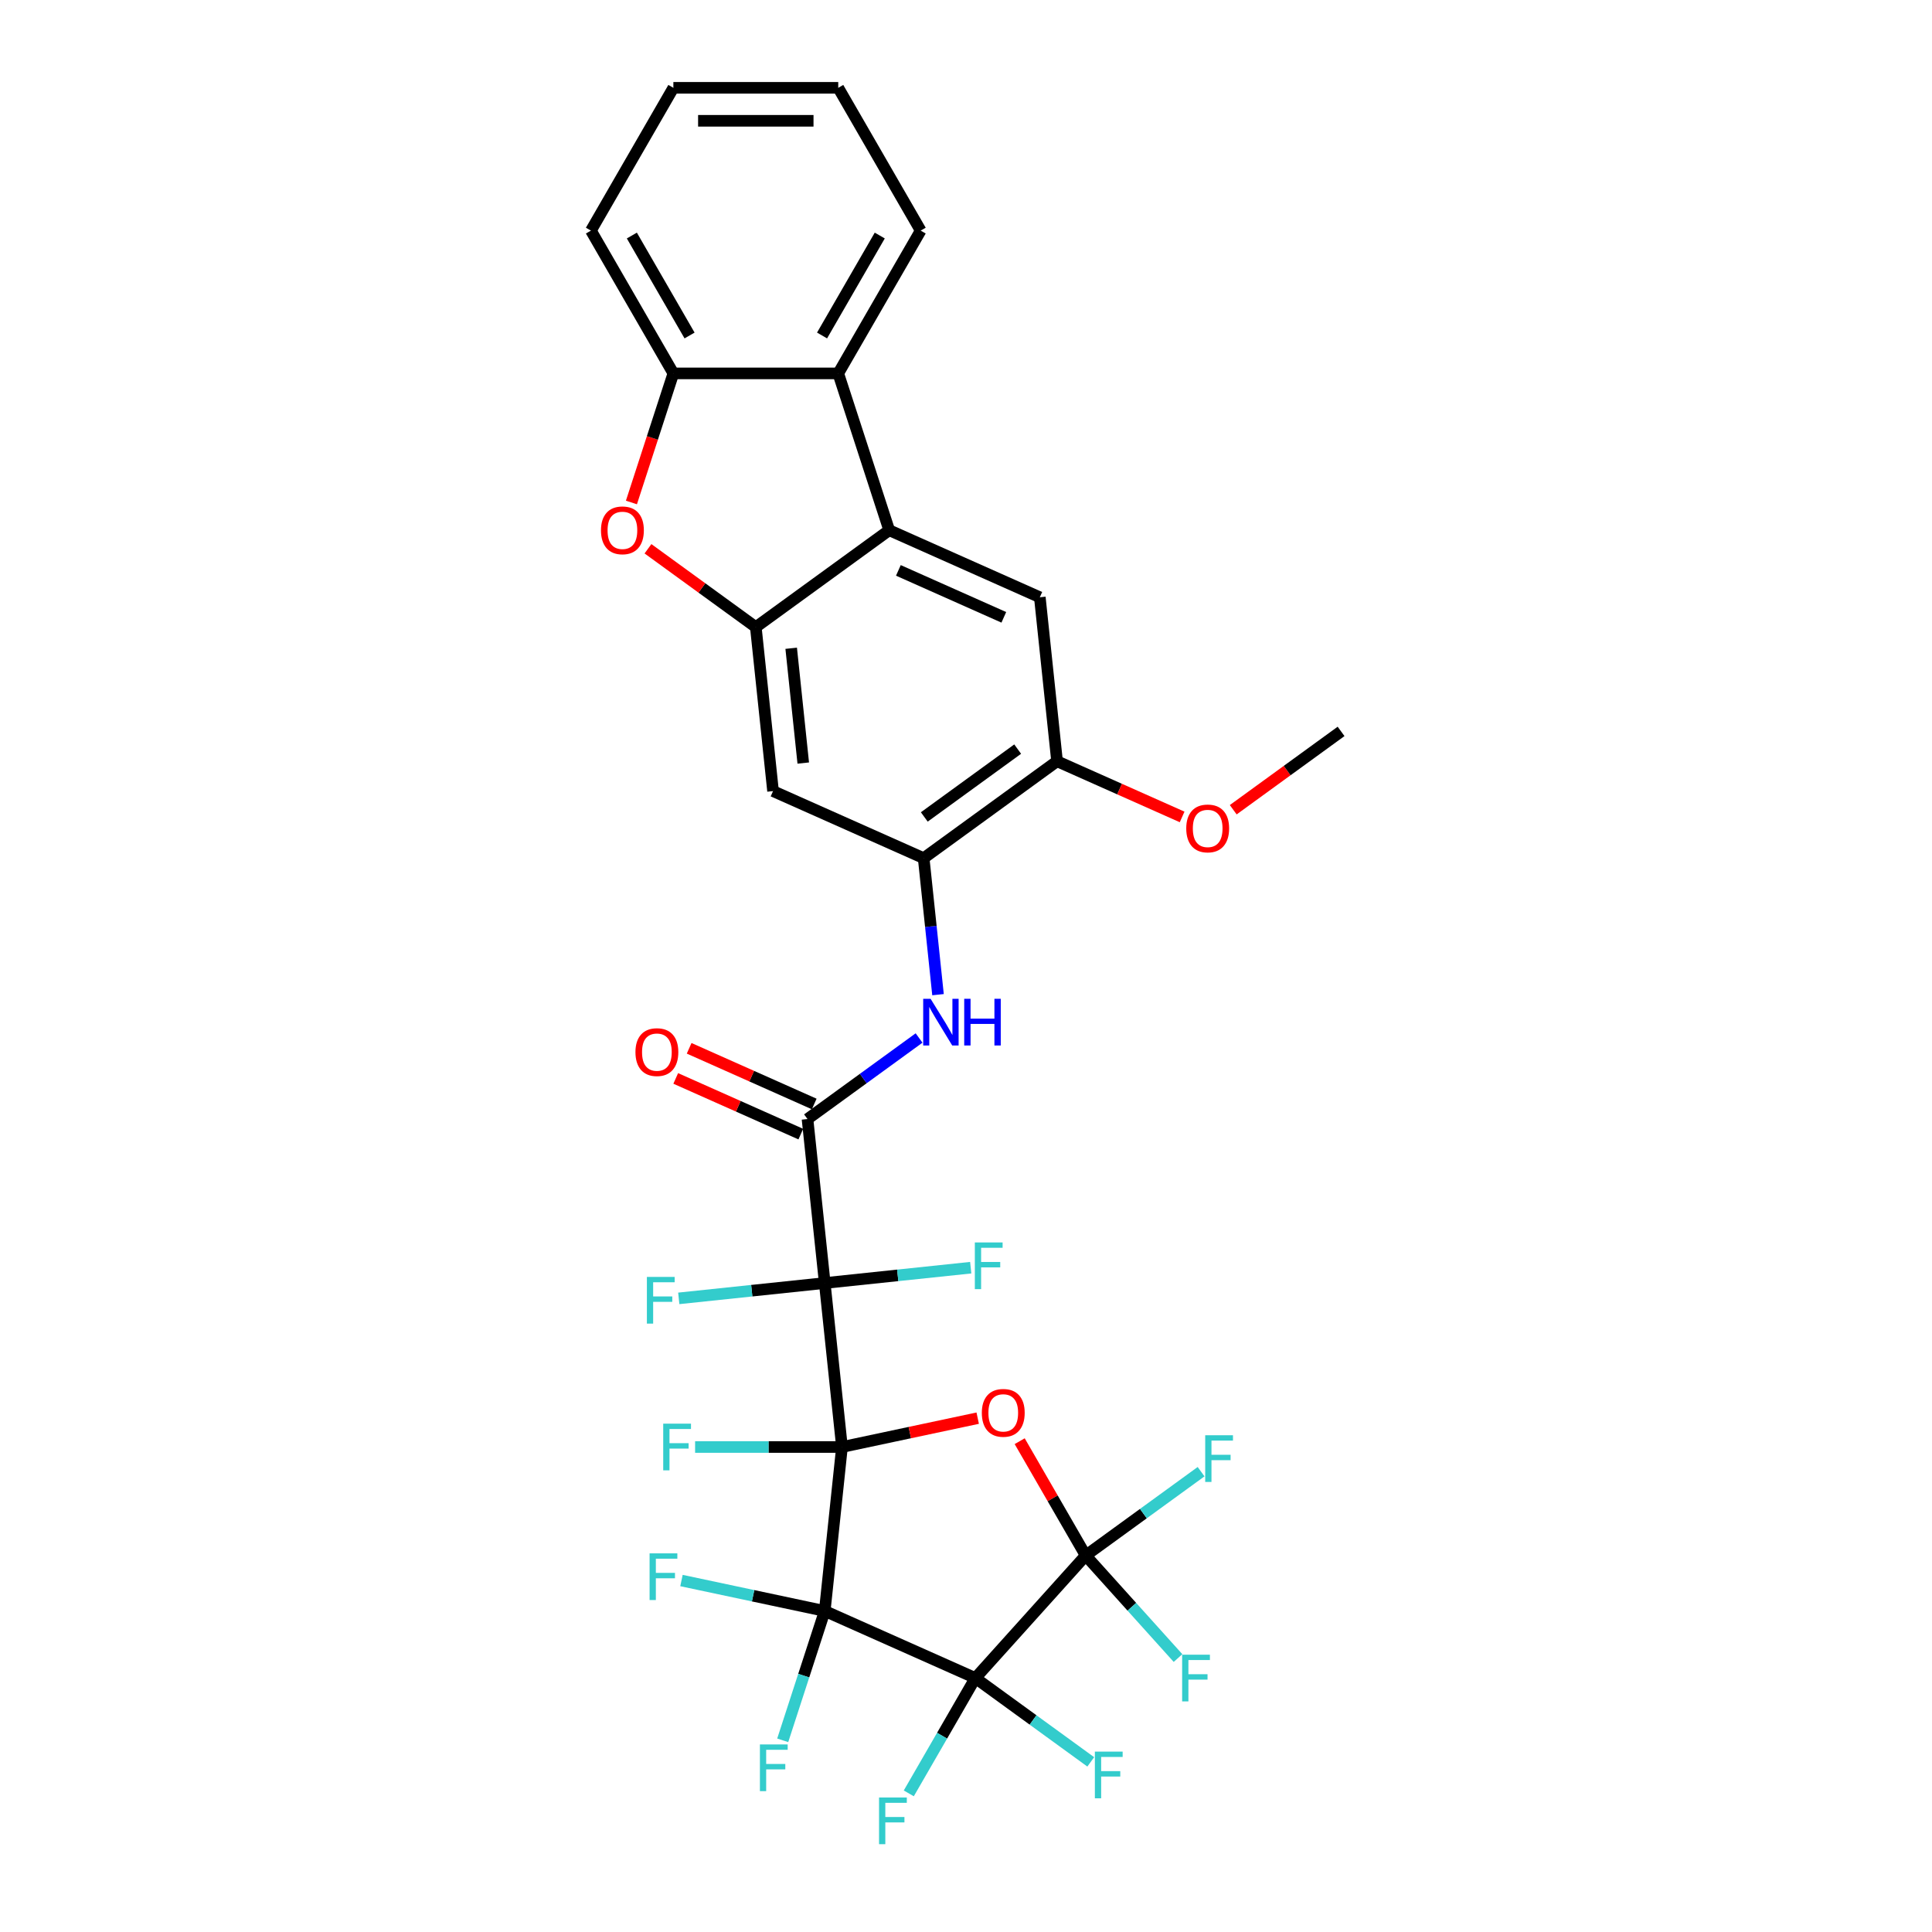 <?xml version='1.0' encoding='iso-8859-1'?>
<svg version='1.1' baseProfile='full'
              xmlns='http://www.w3.org/2000/svg'
                      xmlns:rdkit='http://www.rdkit.org/xml'
                      xmlns:xlink='http://www.w3.org/1999/xlink'
                  xml:space='preserve'
width='1000px' height='1000px' viewBox='0 0 1000 1000'>
<!-- END OF HEADER -->
<rect style='opacity:1.0;fill:#FFFFFF;stroke:none' width='1000' height='1000' x='0' y='0'> </rect>
<path class='bond-0' d='M 435.807,748.968 L 426.887,833.842' style='fill:none;fill-rule:evenodd;stroke:#000000;stroke-width:6px;stroke-linecap:butt;stroke-linejoin:miter;stroke-opacity:1' />
<path class='bond-2' d='M 435.807,748.968 L 470.932,741.502' style='fill:none;fill-rule:evenodd;stroke:#000000;stroke-width:6px;stroke-linecap:butt;stroke-linejoin:miter;stroke-opacity:1' />
<path class='bond-2' d='M 470.932,741.502 L 506.056,734.036' style='fill:none;fill-rule:evenodd;stroke:#FF0000;stroke-width:6px;stroke-linecap:butt;stroke-linejoin:miter;stroke-opacity:1' />
<path class='bond-3' d='M 435.807,748.968 L 426.887,664.094' style='fill:none;fill-rule:evenodd;stroke:#000000;stroke-width:6px;stroke-linecap:butt;stroke-linejoin:miter;stroke-opacity:1' />
<path class='bond-16' d='M 435.807,748.968 L 397.796,748.968' style='fill:none;fill-rule:evenodd;stroke:#000000;stroke-width:6px;stroke-linecap:butt;stroke-linejoin:miter;stroke-opacity:1' />
<path class='bond-16' d='M 397.796,748.968 L 359.785,748.968' style='fill:none;fill-rule:evenodd;stroke:#33CCCC;stroke-width:6px;stroke-linecap:butt;stroke-linejoin:miter;stroke-opacity:1' />
<path class='bond-1' d='M 426.887,833.842 L 504.85,868.553' style='fill:none;fill-rule:evenodd;stroke:#000000;stroke-width:6px;stroke-linecap:butt;stroke-linejoin:miter;stroke-opacity:1' />
<path class='bond-17' d='M 426.887,833.842 L 389.808,825.96' style='fill:none;fill-rule:evenodd;stroke:#000000;stroke-width:6px;stroke-linecap:butt;stroke-linejoin:miter;stroke-opacity:1' />
<path class='bond-17' d='M 389.808,825.96 L 352.73,818.079' style='fill:none;fill-rule:evenodd;stroke:#33CCCC;stroke-width:6px;stroke-linecap:butt;stroke-linejoin:miter;stroke-opacity:1' />
<path class='bond-18' d='M 426.887,833.842 L 416.011,867.315' style='fill:none;fill-rule:evenodd;stroke:#000000;stroke-width:6px;stroke-linecap:butt;stroke-linejoin:miter;stroke-opacity:1' />
<path class='bond-18' d='M 416.011,867.315 L 405.135,900.788' style='fill:none;fill-rule:evenodd;stroke:#33CCCC;stroke-width:6px;stroke-linecap:butt;stroke-linejoin:miter;stroke-opacity:1' />
<path class='bond-19' d='M 504.85,868.553 L 487.619,898.398' style='fill:none;fill-rule:evenodd;stroke:#000000;stroke-width:6px;stroke-linecap:butt;stroke-linejoin:miter;stroke-opacity:1' />
<path class='bond-19' d='M 487.619,898.398 L 470.388,928.243' style='fill:none;fill-rule:evenodd;stroke:#33CCCC;stroke-width:6px;stroke-linecap:butt;stroke-linejoin:miter;stroke-opacity:1' />
<path class='bond-20' d='M 504.85,868.553 L 534.712,890.249' style='fill:none;fill-rule:evenodd;stroke:#000000;stroke-width:6px;stroke-linecap:butt;stroke-linejoin:miter;stroke-opacity:1' />
<path class='bond-20' d='M 534.712,890.249 L 564.574,911.945' style='fill:none;fill-rule:evenodd;stroke:#33CCCC;stroke-width:6px;stroke-linecap:butt;stroke-linejoin:miter;stroke-opacity:1' />
<path class='bond-32' d='M 504.85,868.553 L 561.955,805.132' style='fill:none;fill-rule:evenodd;stroke:#000000;stroke-width:6px;stroke-linecap:butt;stroke-linejoin:miter;stroke-opacity:1' />
<path class='bond-4' d='M 527.788,745.954 L 544.872,775.543' style='fill:none;fill-rule:evenodd;stroke:#FF0000;stroke-width:6px;stroke-linecap:butt;stroke-linejoin:miter;stroke-opacity:1' />
<path class='bond-4' d='M 544.872,775.543 L 561.955,805.132' style='fill:none;fill-rule:evenodd;stroke:#000000;stroke-width:6px;stroke-linecap:butt;stroke-linejoin:miter;stroke-opacity:1' />
<path class='bond-5' d='M 426.887,664.094 L 417.966,579.22' style='fill:none;fill-rule:evenodd;stroke:#000000;stroke-width:6px;stroke-linecap:butt;stroke-linejoin:miter;stroke-opacity:1' />
<path class='bond-22' d='M 426.887,664.094 L 389.109,668.064' style='fill:none;fill-rule:evenodd;stroke:#000000;stroke-width:6px;stroke-linecap:butt;stroke-linejoin:miter;stroke-opacity:1' />
<path class='bond-22' d='M 389.109,668.064 L 351.332,672.035' style='fill:none;fill-rule:evenodd;stroke:#33CCCC;stroke-width:6px;stroke-linecap:butt;stroke-linejoin:miter;stroke-opacity:1' />
<path class='bond-23' d='M 426.887,664.094 L 464.664,660.123' style='fill:none;fill-rule:evenodd;stroke:#000000;stroke-width:6px;stroke-linecap:butt;stroke-linejoin:miter;stroke-opacity:1' />
<path class='bond-23' d='M 464.664,660.123 L 502.442,656.152' style='fill:none;fill-rule:evenodd;stroke:#33CCCC;stroke-width:6px;stroke-linecap:butt;stroke-linejoin:miter;stroke-opacity:1' />
<path class='bond-24' d='M 561.955,805.132 L 585.847,831.668' style='fill:none;fill-rule:evenodd;stroke:#000000;stroke-width:6px;stroke-linecap:butt;stroke-linejoin:miter;stroke-opacity:1' />
<path class='bond-24' d='M 585.847,831.668 L 609.74,858.203' style='fill:none;fill-rule:evenodd;stroke:#33CCCC;stroke-width:6px;stroke-linecap:butt;stroke-linejoin:miter;stroke-opacity:1' />
<path class='bond-25' d='M 561.955,805.132 L 591.817,783.436' style='fill:none;fill-rule:evenodd;stroke:#000000;stroke-width:6px;stroke-linecap:butt;stroke-linejoin:miter;stroke-opacity:1' />
<path class='bond-25' d='M 591.817,783.436 L 621.678,761.74' style='fill:none;fill-rule:evenodd;stroke:#33CCCC;stroke-width:6px;stroke-linecap:butt;stroke-linejoin:miter;stroke-opacity:1' />
<path class='bond-9' d='M 417.966,579.22 L 446.838,558.243' style='fill:none;fill-rule:evenodd;stroke:#000000;stroke-width:6px;stroke-linecap:butt;stroke-linejoin:miter;stroke-opacity:1' />
<path class='bond-9' d='M 446.838,558.243 L 475.71,537.266' style='fill:none;fill-rule:evenodd;stroke:#0000FF;stroke-width:6px;stroke-linecap:butt;stroke-linejoin:miter;stroke-opacity:1' />
<path class='bond-21' d='M 421.437,571.423 L 389.07,557.012' style='fill:none;fill-rule:evenodd;stroke:#000000;stroke-width:6px;stroke-linecap:butt;stroke-linejoin:miter;stroke-opacity:1' />
<path class='bond-21' d='M 389.07,557.012 L 356.702,542.601' style='fill:none;fill-rule:evenodd;stroke:#FF0000;stroke-width:6px;stroke-linecap:butt;stroke-linejoin:miter;stroke-opacity:1' />
<path class='bond-21' d='M 414.495,587.016 L 382.127,572.605' style='fill:none;fill-rule:evenodd;stroke:#000000;stroke-width:6px;stroke-linecap:butt;stroke-linejoin:miter;stroke-opacity:1' />
<path class='bond-21' d='M 382.127,572.605 L 349.76,558.194' style='fill:none;fill-rule:evenodd;stroke:#FF0000;stroke-width:6px;stroke-linecap:butt;stroke-linejoin:miter;stroke-opacity:1' />
<path class='bond-6' d='M 391.204,324.598 L 400.125,409.472' style='fill:none;fill-rule:evenodd;stroke:#000000;stroke-width:6px;stroke-linecap:butt;stroke-linejoin:miter;stroke-opacity:1' />
<path class='bond-6' d='M 409.517,335.544 L 415.762,394.956' style='fill:none;fill-rule:evenodd;stroke:#000000;stroke-width:6px;stroke-linecap:butt;stroke-linejoin:miter;stroke-opacity:1' />
<path class='bond-8' d='M 391.204,324.598 L 363.297,304.322' style='fill:none;fill-rule:evenodd;stroke:#000000;stroke-width:6px;stroke-linecap:butt;stroke-linejoin:miter;stroke-opacity:1' />
<path class='bond-8' d='M 363.297,304.322 L 335.39,284.046' style='fill:none;fill-rule:evenodd;stroke:#FF0000;stroke-width:6px;stroke-linecap:butt;stroke-linejoin:miter;stroke-opacity:1' />
<path class='bond-33' d='M 391.204,324.598 L 460.247,274.435' style='fill:none;fill-rule:evenodd;stroke:#000000;stroke-width:6px;stroke-linecap:butt;stroke-linejoin:miter;stroke-opacity:1' />
<path class='bond-7' d='M 460.247,274.435 L 538.21,309.147' style='fill:none;fill-rule:evenodd;stroke:#000000;stroke-width:6px;stroke-linecap:butt;stroke-linejoin:miter;stroke-opacity:1' />
<path class='bond-7' d='M 464.999,295.234 L 519.574,319.532' style='fill:none;fill-rule:evenodd;stroke:#000000;stroke-width:6px;stroke-linecap:butt;stroke-linejoin:miter;stroke-opacity:1' />
<path class='bond-11' d='M 460.247,274.435 L 433.875,193.27' style='fill:none;fill-rule:evenodd;stroke:#000000;stroke-width:6px;stroke-linecap:butt;stroke-linejoin:miter;stroke-opacity:1' />
<path class='bond-13' d='M 326.826,260.081 L 337.68,226.675' style='fill:none;fill-rule:evenodd;stroke:#FF0000;stroke-width:6px;stroke-linecap:butt;stroke-linejoin:miter;stroke-opacity:1' />
<path class='bond-13' d='M 337.68,226.675 L 348.534,193.27' style='fill:none;fill-rule:evenodd;stroke:#000000;stroke-width:6px;stroke-linecap:butt;stroke-linejoin:miter;stroke-opacity:1' />
<path class='bond-10' d='M 485.515,514.839 L 481.801,479.511' style='fill:none;fill-rule:evenodd;stroke:#0000FF;stroke-width:6px;stroke-linecap:butt;stroke-linejoin:miter;stroke-opacity:1' />
<path class='bond-10' d='M 481.801,479.511 L 478.088,444.183' style='fill:none;fill-rule:evenodd;stroke:#000000;stroke-width:6px;stroke-linecap:butt;stroke-linejoin:miter;stroke-opacity:1' />
<path class='bond-12' d='M 478.088,444.183 L 400.125,409.472' style='fill:none;fill-rule:evenodd;stroke:#000000;stroke-width:6px;stroke-linecap:butt;stroke-linejoin:miter;stroke-opacity:1' />
<path class='bond-15' d='M 478.088,444.183 L 547.131,394.021' style='fill:none;fill-rule:evenodd;stroke:#000000;stroke-width:6px;stroke-linecap:butt;stroke-linejoin:miter;stroke-opacity:1' />
<path class='bond-15' d='M 478.412,422.85 L 526.742,387.736' style='fill:none;fill-rule:evenodd;stroke:#000000;stroke-width:6px;stroke-linecap:butt;stroke-linejoin:miter;stroke-opacity:1' />
<path class='bond-27' d='M 433.875,193.27 L 476.546,119.362' style='fill:none;fill-rule:evenodd;stroke:#000000;stroke-width:6px;stroke-linecap:butt;stroke-linejoin:miter;stroke-opacity:1' />
<path class='bond-27' d='M 425.494,173.65 L 455.364,121.915' style='fill:none;fill-rule:evenodd;stroke:#000000;stroke-width:6px;stroke-linecap:butt;stroke-linejoin:miter;stroke-opacity:1' />
<path class='bond-34' d='M 433.875,193.27 L 348.534,193.27' style='fill:none;fill-rule:evenodd;stroke:#000000;stroke-width:6px;stroke-linecap:butt;stroke-linejoin:miter;stroke-opacity:1' />
<path class='bond-28' d='M 348.534,193.27 L 305.863,119.362' style='fill:none;fill-rule:evenodd;stroke:#000000;stroke-width:6px;stroke-linecap:butt;stroke-linejoin:miter;stroke-opacity:1' />
<path class='bond-28' d='M 356.915,173.65 L 327.045,121.915' style='fill:none;fill-rule:evenodd;stroke:#000000;stroke-width:6px;stroke-linecap:butt;stroke-linejoin:miter;stroke-opacity:1' />
<path class='bond-14' d='M 538.21,309.147 L 547.131,394.021' style='fill:none;fill-rule:evenodd;stroke:#000000;stroke-width:6px;stroke-linecap:butt;stroke-linejoin:miter;stroke-opacity:1' />
<path class='bond-26' d='M 547.131,394.021 L 579.499,408.432' style='fill:none;fill-rule:evenodd;stroke:#000000;stroke-width:6px;stroke-linecap:butt;stroke-linejoin:miter;stroke-opacity:1' />
<path class='bond-26' d='M 579.499,408.432 L 611.867,422.843' style='fill:none;fill-rule:evenodd;stroke:#FF0000;stroke-width:6px;stroke-linecap:butt;stroke-linejoin:miter;stroke-opacity:1' />
<path class='bond-29' d='M 638.322,419.121 L 666.23,398.846' style='fill:none;fill-rule:evenodd;stroke:#FF0000;stroke-width:6px;stroke-linecap:butt;stroke-linejoin:miter;stroke-opacity:1' />
<path class='bond-29' d='M 666.23,398.846 L 694.137,378.57' style='fill:none;fill-rule:evenodd;stroke:#000000;stroke-width:6px;stroke-linecap:butt;stroke-linejoin:miter;stroke-opacity:1' />
<path class='bond-30' d='M 476.546,119.362 L 433.875,45.455' style='fill:none;fill-rule:evenodd;stroke:#000000;stroke-width:6px;stroke-linecap:butt;stroke-linejoin:miter;stroke-opacity:1' />
<path class='bond-31' d='M 305.863,119.362 L 348.534,45.455' style='fill:none;fill-rule:evenodd;stroke:#000000;stroke-width:6px;stroke-linecap:butt;stroke-linejoin:miter;stroke-opacity:1' />
<path class='bond-35' d='M 433.875,45.455 L 348.534,45.455' style='fill:none;fill-rule:evenodd;stroke:#000000;stroke-width:6px;stroke-linecap:butt;stroke-linejoin:miter;stroke-opacity:1' />
<path class='bond-35' d='M 421.074,62.523 L 361.335,62.523' style='fill:none;fill-rule:evenodd;stroke:#000000;stroke-width:6px;stroke-linecap:butt;stroke-linejoin:miter;stroke-opacity:1' />
<path  class='atom-3' d='M 508.19 731.292
Q 508.19 725.489, 511.057 722.246
Q 513.925 719.003, 519.284 719.003
Q 524.643 719.003, 527.511 722.246
Q 530.378 725.489, 530.378 731.292
Q 530.378 737.164, 527.477 740.509
Q 524.575 743.821, 519.284 743.821
Q 513.959 743.821, 511.057 740.509
Q 508.19 737.198, 508.19 731.292
M 519.284 741.09
Q 522.971 741.09, 524.951 738.632
Q 526.965 736.14, 526.965 731.292
Q 526.965 726.547, 524.951 724.158
Q 522.971 721.734, 519.284 721.734
Q 515.597 721.734, 513.583 724.124
Q 511.603 726.513, 511.603 731.292
Q 511.603 736.174, 513.583 738.632
Q 515.597 741.09, 519.284 741.09
' fill='#FF0000'/>
<path  class='atom-9' d='M 311.067 274.503
Q 311.067 268.7, 313.935 265.457
Q 316.802 262.214, 322.162 262.214
Q 327.521 262.214, 330.389 265.457
Q 333.256 268.7, 333.256 274.503
Q 333.256 280.375, 330.354 283.72
Q 327.453 287.031, 322.162 287.031
Q 316.836 287.031, 313.935 283.72
Q 311.067 280.409, 311.067 274.503
M 322.162 284.301
Q 325.848 284.301, 327.828 281.843
Q 329.842 279.351, 329.842 274.503
Q 329.842 269.758, 327.828 267.369
Q 325.848 264.945, 322.162 264.945
Q 318.475 264.945, 316.461 267.335
Q 314.481 269.724, 314.481 274.503
Q 314.481 279.385, 316.461 281.843
Q 318.475 284.301, 322.162 284.301
' fill='#FF0000'/>
<path  class='atom-10' d='M 481.667 516.973
L 489.586 529.774
Q 490.371 531.037, 491.634 533.324
Q 492.898 535.611, 492.966 535.748
L 492.966 516.973
L 496.175 516.973
L 496.175 541.141
L 492.863 541.141
L 484.363 527.145
Q 483.373 525.507, 482.315 523.629
Q 481.291 521.752, 480.984 521.172
L 480.984 541.141
L 477.843 541.141
L 477.843 516.973
L 481.667 516.973
' fill='#0000FF'/>
<path  class='atom-10' d='M 499.076 516.973
L 502.353 516.973
L 502.353 527.248
L 514.711 527.248
L 514.711 516.973
L 517.988 516.973
L 517.988 541.141
L 514.711 541.141
L 514.711 529.979
L 502.353 529.979
L 502.353 541.141
L 499.076 541.141
L 499.076 516.973
' fill='#0000FF'/>
<path  class='atom-17' d='M 343.28 736.883
L 357.652 736.883
L 357.652 739.648
L 346.523 739.648
L 346.523 746.988
L 356.423 746.988
L 356.423 749.787
L 346.523 749.787
L 346.523 761.052
L 343.28 761.052
L 343.28 736.883
' fill='#33CCCC'/>
<path  class='atom-18' d='M 336.224 804.014
L 350.596 804.014
L 350.596 806.779
L 339.467 806.779
L 339.467 814.118
L 349.367 814.118
L 349.367 816.917
L 339.467 816.917
L 339.467 828.182
L 336.224 828.182
L 336.224 804.014
' fill='#33CCCC'/>
<path  class='atom-19' d='M 393.329 902.922
L 407.701 902.922
L 407.701 905.687
L 396.572 905.687
L 396.572 913.026
L 406.472 913.026
L 406.472 915.826
L 396.572 915.826
L 396.572 927.091
L 393.329 927.091
L 393.329 902.922
' fill='#33CCCC'/>
<path  class='atom-20' d='M 454.994 930.377
L 469.365 930.377
L 469.365 933.142
L 458.237 933.142
L 458.237 940.481
L 468.136 940.481
L 468.136 943.28
L 458.237 943.28
L 458.237 954.545
L 454.994 954.545
L 454.994 930.377
' fill='#33CCCC'/>
<path  class='atom-21' d='M 566.707 906.631
L 581.079 906.631
L 581.079 909.396
L 569.95 909.396
L 569.95 916.736
L 579.85 916.736
L 579.85 919.535
L 569.95 919.535
L 569.95 930.8
L 566.707 930.8
L 566.707 906.631
' fill='#33CCCC'/>
<path  class='atom-22' d='M 328.908 544.576
Q 328.908 538.773, 331.776 535.53
Q 334.643 532.287, 340.003 532.287
Q 345.362 532.287, 348.23 535.53
Q 351.097 538.773, 351.097 544.576
Q 351.097 550.448, 348.196 553.793
Q 345.294 557.104, 340.003 557.104
Q 334.678 557.104, 331.776 553.793
Q 328.908 550.482, 328.908 544.576
M 340.003 554.374
Q 343.69 554.374, 345.67 551.916
Q 347.684 549.424, 347.684 544.576
Q 347.684 539.831, 345.67 537.442
Q 343.69 535.018, 340.003 535.018
Q 336.316 535.018, 334.302 537.408
Q 332.322 539.797, 332.322 544.576
Q 332.322 549.458, 334.302 551.916
Q 336.316 554.374, 340.003 554.374
' fill='#FF0000'/>
<path  class='atom-23' d='M 334.827 660.93
L 349.199 660.93
L 349.199 663.695
L 338.07 663.695
L 338.07 671.034
L 347.97 671.034
L 347.97 673.833
L 338.07 673.833
L 338.07 685.099
L 334.827 685.099
L 334.827 660.93
' fill='#33CCCC'/>
<path  class='atom-24' d='M 504.575 643.089
L 518.947 643.089
L 518.947 645.854
L 507.818 645.854
L 507.818 653.193
L 517.718 653.193
L 517.718 655.992
L 507.818 655.992
L 507.818 667.257
L 504.575 667.257
L 504.575 643.089
' fill='#33CCCC'/>
<path  class='atom-25' d='M 611.874 856.469
L 626.245 856.469
L 626.245 859.234
L 615.117 859.234
L 615.117 866.573
L 625.016 866.573
L 625.016 869.372
L 615.117 869.372
L 615.117 880.638
L 611.874 880.638
L 611.874 856.469
' fill='#33CCCC'/>
<path  class='atom-26' d='M 623.812 742.885
L 638.183 742.885
L 638.183 745.65
L 627.055 745.65
L 627.055 752.99
L 636.954 752.99
L 636.954 755.789
L 627.055 755.789
L 627.055 767.054
L 623.812 767.054
L 623.812 742.885
' fill='#33CCCC'/>
<path  class='atom-27' d='M 614 428.8
Q 614 422.997, 616.868 419.754
Q 619.735 416.511, 625.094 416.511
Q 630.454 416.511, 633.321 419.754
Q 636.189 422.997, 636.189 428.8
Q 636.189 434.672, 633.287 438.017
Q 630.386 441.329, 625.094 441.329
Q 619.769 441.329, 616.868 438.017
Q 614 434.706, 614 428.8
M 625.094 438.598
Q 628.781 438.598, 630.761 436.14
Q 632.775 433.648, 632.775 428.8
Q 632.775 424.055, 630.761 421.666
Q 628.781 419.242, 625.094 419.242
Q 621.408 419.242, 619.394 421.632
Q 617.414 424.021, 617.414 428.8
Q 617.414 433.682, 619.394 436.14
Q 621.408 438.598, 625.094 438.598
' fill='#FF0000'/>
</svg>
